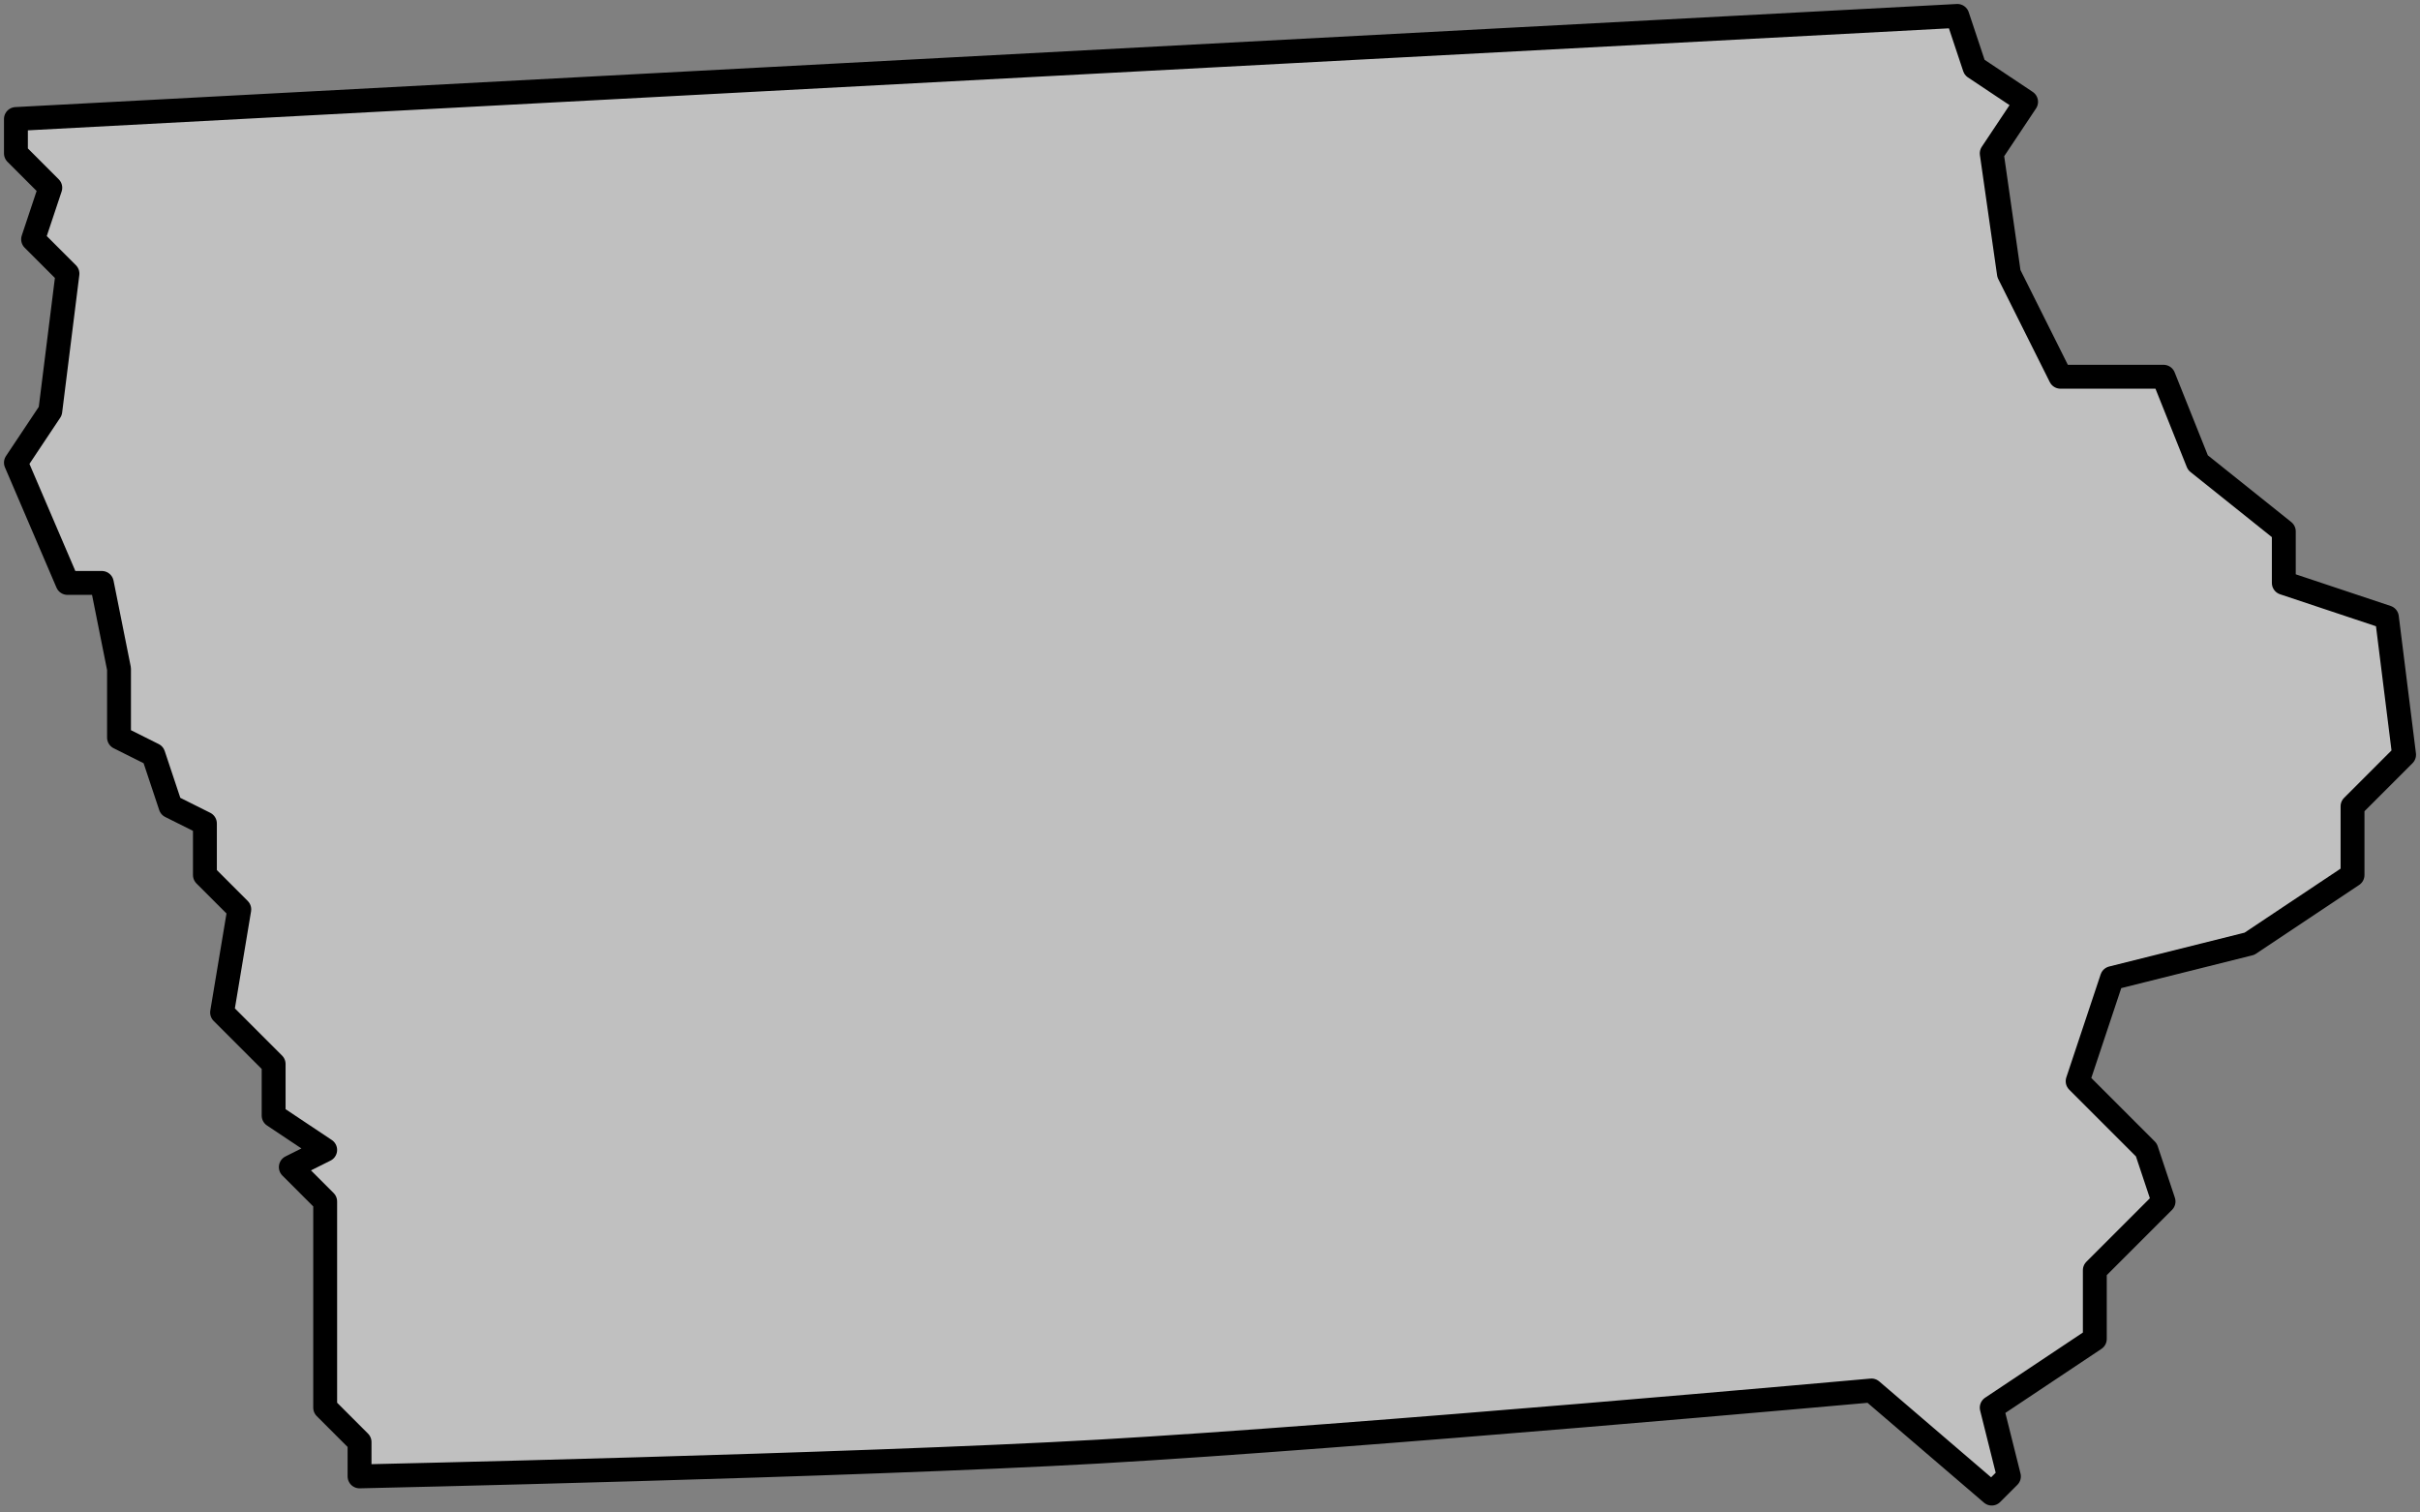<svg width="304" height="190" viewBox="0 0 304 190" fill="none" xmlns="http://www.w3.org/2000/svg">
<rect x="0" y="0" width="304" height="190" fill="#808080" stroke="none"/>
<path fill-rule="evenodd" clip-rule="evenodd" d="M45.166 185.466C45.166 185.466 107.018 184.11 137.944 182.353C170.327 180.513 235.094 174.674 235.094 174.674L250.201 187.625L252.36 185.466L250.201 176.832L263.151 168.199V159.565L271.784 150.931L269.626 144.456L260.993 135.822L265.309 122.872L282.576 118.555L295.525 109.921V101.288L302 94.812L299.842 77.545L286.892 73.228V66.753L276.101 58.119L271.784 47.327H258.835L252.36 34.376L250.201 19.267L254.518 12.792L248.043 8.475L245.885 2L2 14.95V19.267L6.317 23.584L4.158 30.059L8.475 34.376L6.317 51.644L2 58.119L8.475 73.228H12.791L14.95 84.02V92.654L19.266 94.812L21.424 101.288L25.741 103.446V109.921L30.058 114.238L27.899 127.189L34.374 133.664V140.139L40.849 144.456L36.532 146.614L40.849 150.931V176.832L45.166 181.149V185.466Z" fill="white" fill-opacity="0.5" stroke="black" stroke-width="3" stroke-linecap="round" stroke-linejoin="round"/>
</svg>

